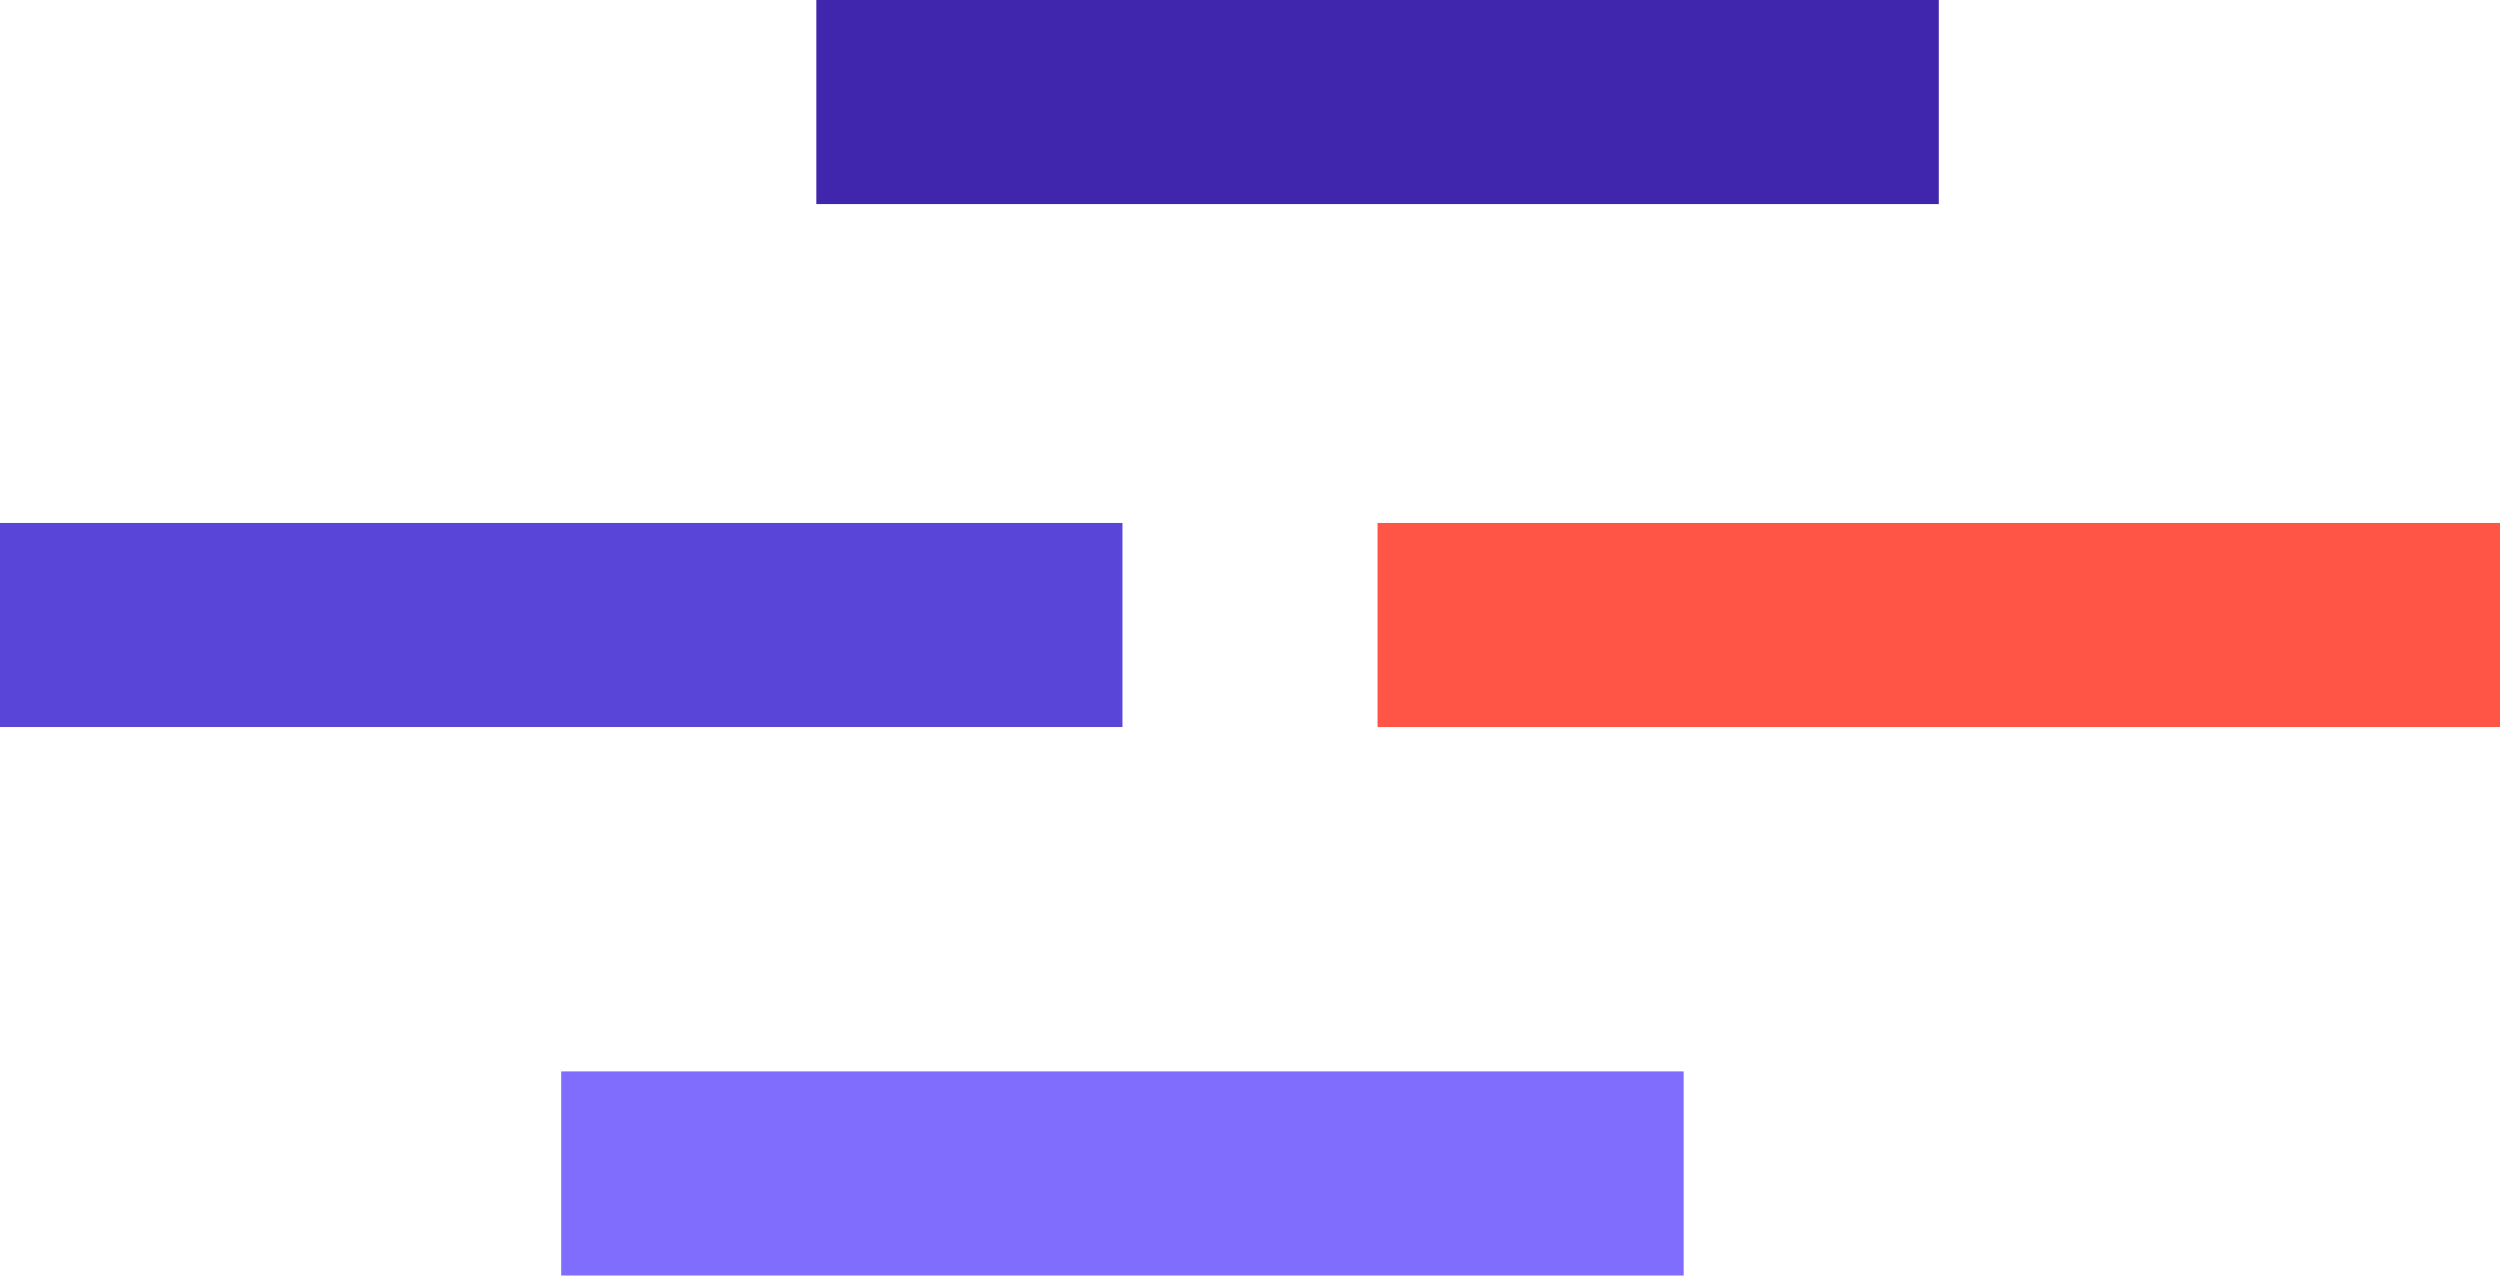 <?xml version="1.0" encoding="UTF-8"?>
<svg id="Layer_2" data-name="Layer 2" xmlns="http://www.w3.org/2000/svg" viewBox="0 0 600 306.12">
  <g id="Layer_1-2" data-name="Layer 1">
    <g>
      <rect y="125.51" width="269.39" height="48.98" style="fill: #5945d8; stroke-width: 0px;"/>
      <rect x="330.61" y="125.51" width="269.39" height="48.98" style="fill: #ff5547; stroke-width: 0px;"/>
      <rect x="134.69" y="257.14" width="269.39" height="48.98" style="fill: #806dfe; stroke-width: 0px;"/>
      <rect x="195.92" width="269.39" height="48.98" style="fill: #4026ac; stroke-width: 0px;"/>
    </g>
  </g>
</svg>
